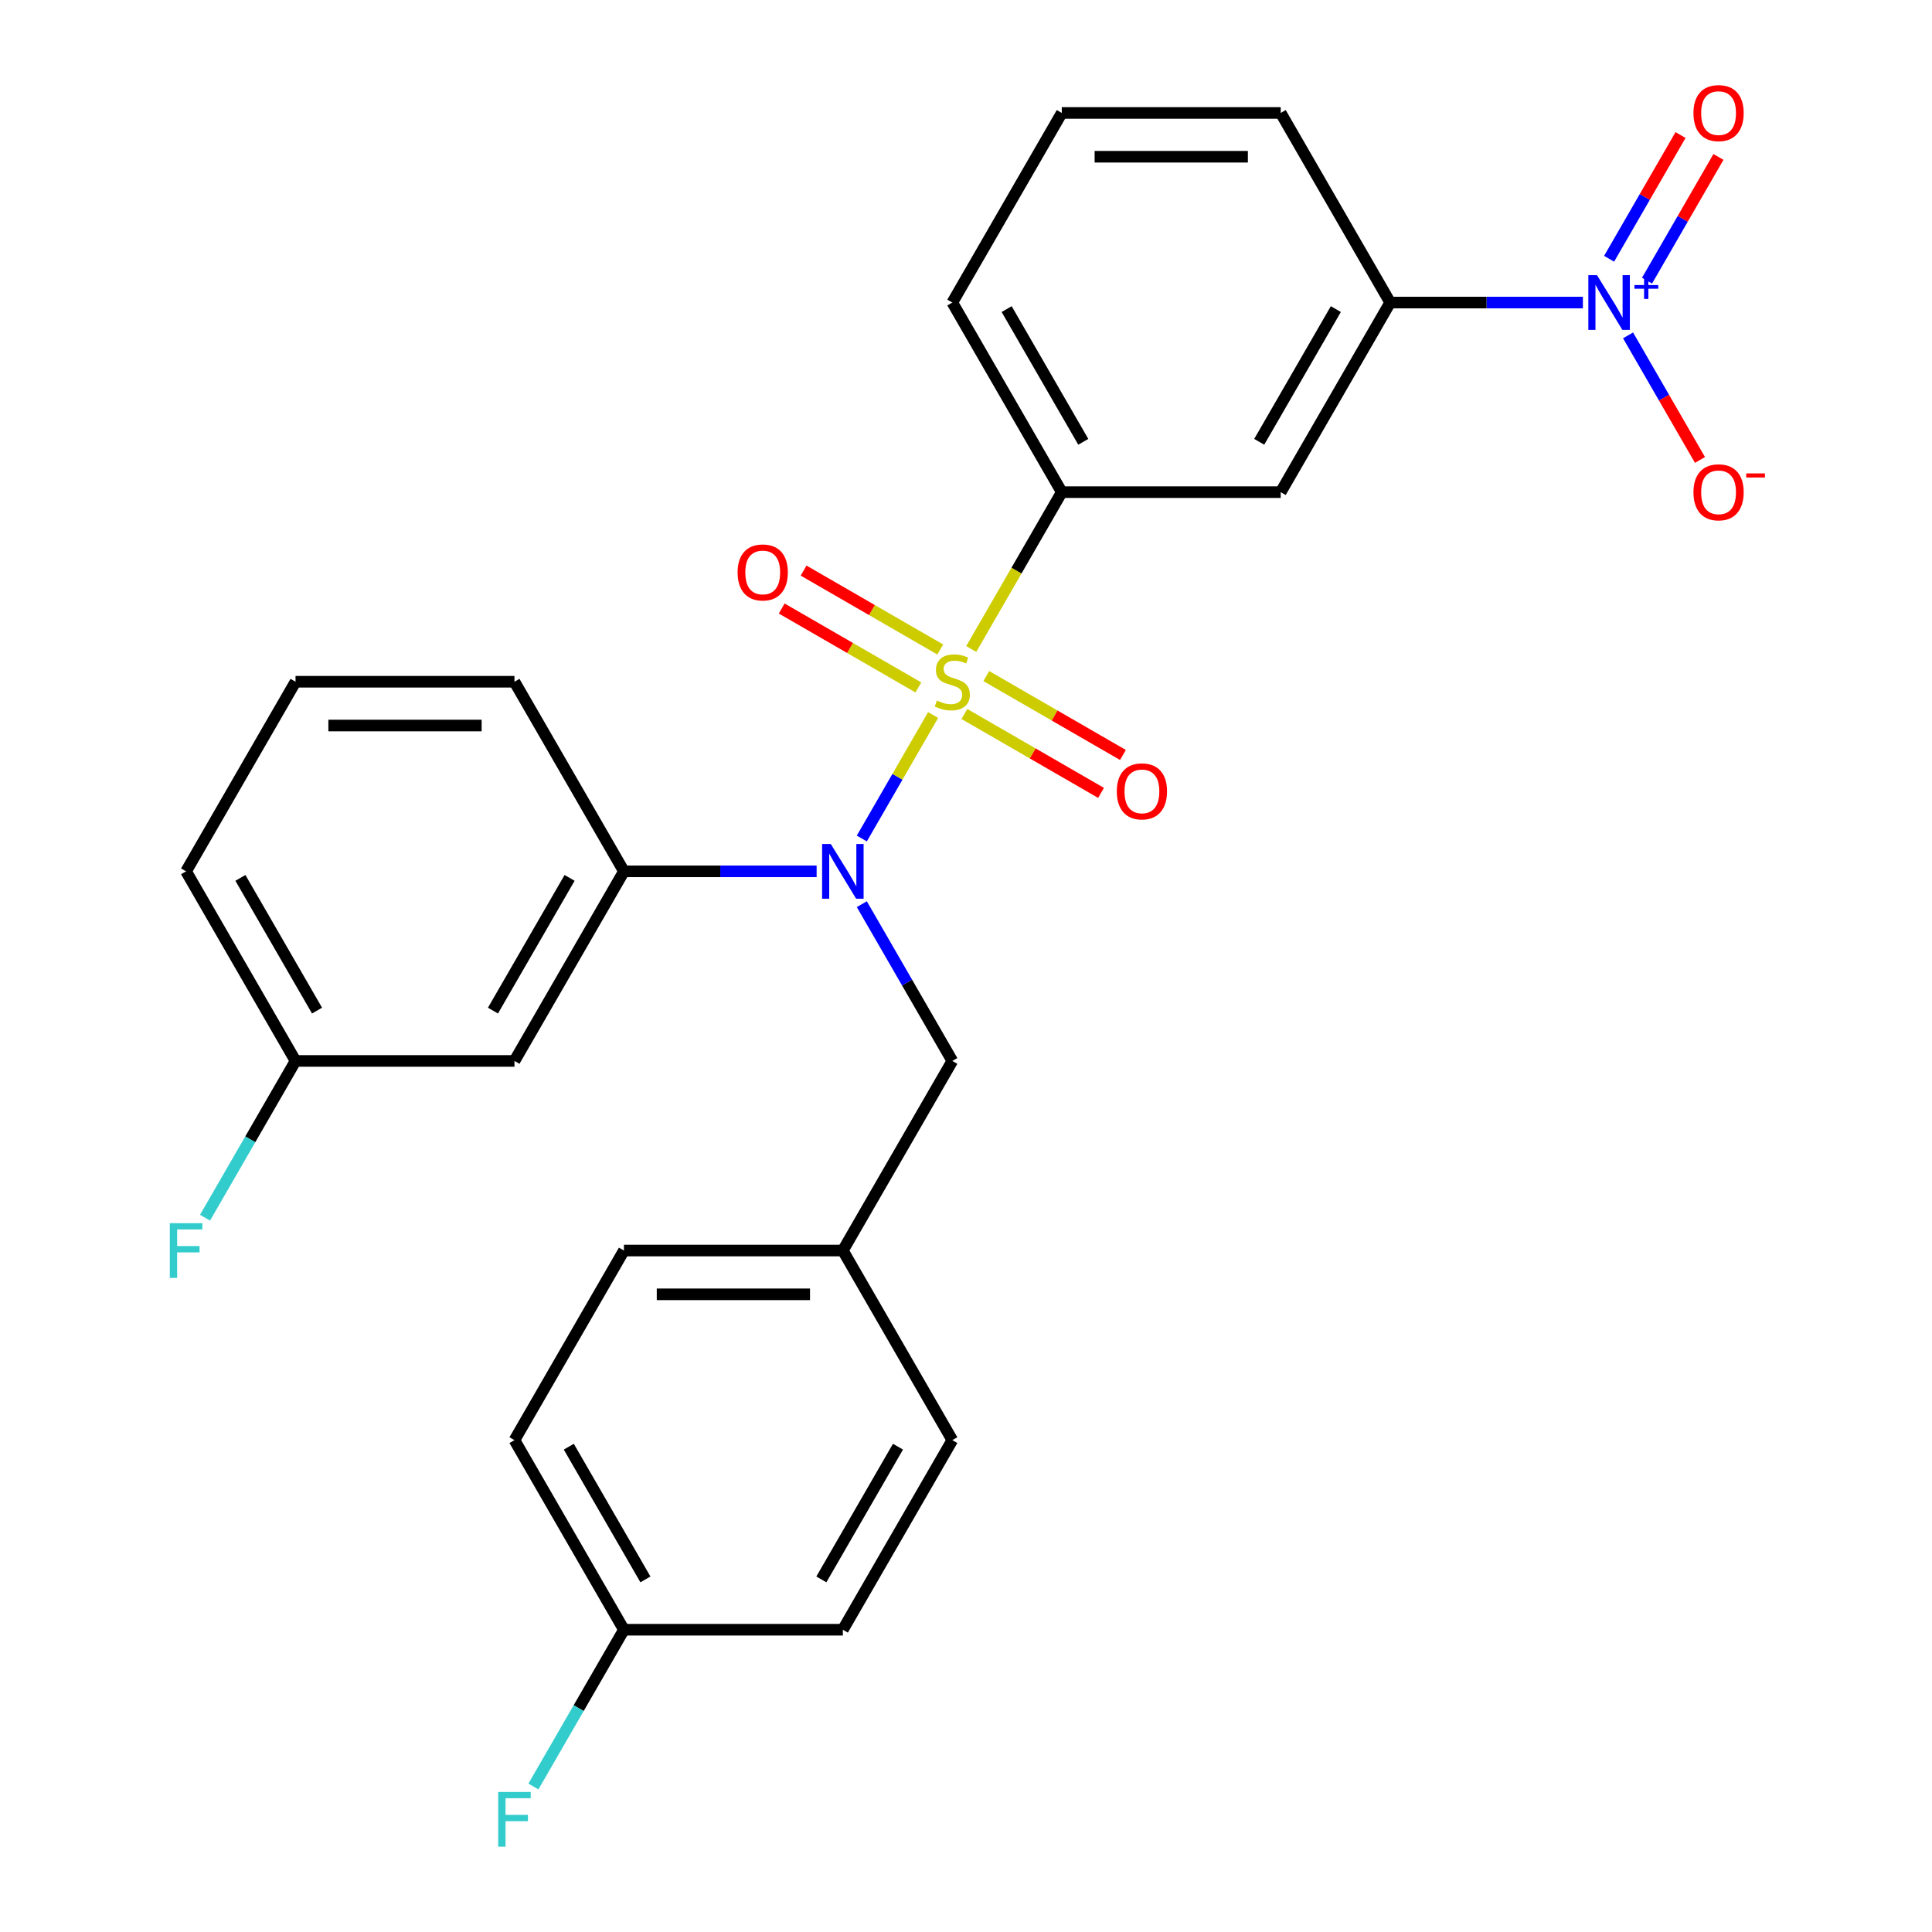 <?xml version='1.0' encoding='iso-8859-1'?>
<svg version='1.1' baseProfile='full'
              xmlns='http://www.w3.org/2000/svg'
                      xmlns:rdkit='http://www.rdkit.org/xml'
                      xmlns:xlink='http://www.w3.org/1999/xlink'
                  xml:space='preserve'
width='1000px' height='1000px' viewBox='0 0 1000 1000'>
<!-- END OF HEADER -->
<rect style='opacity:1.0;fill:#FFFFFF;stroke:none' width='1000' height='1000' x='0' y='0'> </rect>
<path class='bond-0' d='M 492.92,549.14 L 436.261,647.276' style='fill:none;fill-rule:evenodd;stroke:#000000;stroke-width:6px;stroke-linecap:butt;stroke-linejoin:miter;stroke-opacity:1' />
<path class='bond-1' d='M 492.92,549.14 L 469.496,508.569' style='fill:none;fill-rule:evenodd;stroke:#000000;stroke-width:6px;stroke-linecap:butt;stroke-linejoin:miter;stroke-opacity:1' />
<path class='bond-1' d='M 469.496,508.569 L 446.072,467.998' style='fill:none;fill-rule:evenodd;stroke:#0000FF;stroke-width:6px;stroke-linecap:butt;stroke-linejoin:miter;stroke-opacity:1' />
<path class='bond-2' d='M 422.688,451.005 L 372.816,451.005' style='fill:none;fill-rule:evenodd;stroke:#0000FF;stroke-width:6px;stroke-linecap:butt;stroke-linejoin:miter;stroke-opacity:1' />
<path class='bond-2' d='M 372.816,451.005 L 322.944,451.005' style='fill:none;fill-rule:evenodd;stroke:#000000;stroke-width:6px;stroke-linecap:butt;stroke-linejoin:miter;stroke-opacity:1' />
<path class='bond-3' d='M 446.072,434.012 L 464.524,402.052' style='fill:none;fill-rule:evenodd;stroke:#0000FF;stroke-width:6px;stroke-linecap:butt;stroke-linejoin:miter;stroke-opacity:1' />
<path class='bond-3' d='M 464.524,402.052 L 482.976,370.092' style='fill:none;fill-rule:evenodd;stroke:#CCCC00;stroke-width:6px;stroke-linecap:butt;stroke-linejoin:miter;stroke-opacity:1' />
<path class='bond-4' d='M 819.299,156.598 L 769.426,156.598' style='fill:none;fill-rule:evenodd;stroke:#0000FF;stroke-width:6px;stroke-linecap:butt;stroke-linejoin:miter;stroke-opacity:1' />
<path class='bond-4' d='M 769.426,156.598 L 719.554,156.598' style='fill:none;fill-rule:evenodd;stroke:#000000;stroke-width:6px;stroke-linecap:butt;stroke-linejoin:miter;stroke-opacity:1' />
<path class='bond-5' d='M 842.682,173.591 L 861.296,205.831' style='fill:none;fill-rule:evenodd;stroke:#0000FF;stroke-width:6px;stroke-linecap:butt;stroke-linejoin:miter;stroke-opacity:1' />
<path class='bond-5' d='M 861.296,205.831 L 879.91,238.071' style='fill:none;fill-rule:evenodd;stroke:#FF0000;stroke-width:6px;stroke-linecap:butt;stroke-linejoin:miter;stroke-opacity:1' />
<path class='bond-6' d='M 852.496,145.271 L 870.983,113.251' style='fill:none;fill-rule:evenodd;stroke:#0000FF;stroke-width:6px;stroke-linecap:butt;stroke-linejoin:miter;stroke-opacity:1' />
<path class='bond-6' d='M 870.983,113.251 L 889.47,81.231' style='fill:none;fill-rule:evenodd;stroke:#FF0000;stroke-width:6px;stroke-linecap:butt;stroke-linejoin:miter;stroke-opacity:1' />
<path class='bond-6' d='M 832.869,133.939 L 851.356,101.919' style='fill:none;fill-rule:evenodd;stroke:#0000FF;stroke-width:6px;stroke-linecap:butt;stroke-linejoin:miter;stroke-opacity:1' />
<path class='bond-6' d='M 851.356,101.919 L 869.842,69.899' style='fill:none;fill-rule:evenodd;stroke:#FF0000;stroke-width:6px;stroke-linecap:butt;stroke-linejoin:miter;stroke-opacity:1' />
<path class='bond-7' d='M 486.673,336.178 L 451.306,315.759' style='fill:none;fill-rule:evenodd;stroke:#CCCC00;stroke-width:6px;stroke-linecap:butt;stroke-linejoin:miter;stroke-opacity:1' />
<path class='bond-7' d='M 451.306,315.759 L 415.939,295.34' style='fill:none;fill-rule:evenodd;stroke:#FF0000;stroke-width:6px;stroke-linecap:butt;stroke-linejoin:miter;stroke-opacity:1' />
<path class='bond-7' d='M 475.341,355.805 L 439.974,335.386' style='fill:none;fill-rule:evenodd;stroke:#CCCC00;stroke-width:6px;stroke-linecap:butt;stroke-linejoin:miter;stroke-opacity:1' />
<path class='bond-7' d='M 439.974,335.386 L 404.607,314.967' style='fill:none;fill-rule:evenodd;stroke:#FF0000;stroke-width:6px;stroke-linecap:butt;stroke-linejoin:miter;stroke-opacity:1' />
<path class='bond-8' d='M 499.167,369.561 L 534.534,389.98' style='fill:none;fill-rule:evenodd;stroke:#CCCC00;stroke-width:6px;stroke-linecap:butt;stroke-linejoin:miter;stroke-opacity:1' />
<path class='bond-8' d='M 534.534,389.98 L 569.9,410.399' style='fill:none;fill-rule:evenodd;stroke:#FF0000;stroke-width:6px;stroke-linecap:butt;stroke-linejoin:miter;stroke-opacity:1' />
<path class='bond-8' d='M 510.499,349.934 L 545.865,370.353' style='fill:none;fill-rule:evenodd;stroke:#CCCC00;stroke-width:6px;stroke-linecap:butt;stroke-linejoin:miter;stroke-opacity:1' />
<path class='bond-8' d='M 545.865,370.353 L 581.232,390.772' style='fill:none;fill-rule:evenodd;stroke:#FF0000;stroke-width:6px;stroke-linecap:butt;stroke-linejoin:miter;stroke-opacity:1' />
<path class='bond-9' d='M 502.708,335.916 L 526.143,295.325' style='fill:none;fill-rule:evenodd;stroke:#CCCC00;stroke-width:6px;stroke-linecap:butt;stroke-linejoin:miter;stroke-opacity:1' />
<path class='bond-9' d='M 526.143,295.325 L 549.578,254.734' style='fill:none;fill-rule:evenodd;stroke:#000000;stroke-width:6px;stroke-linecap:butt;stroke-linejoin:miter;stroke-opacity:1' />
<path class='bond-10' d='M 549.578,254.734 L 662.896,254.734' style='fill:none;fill-rule:evenodd;stroke:#000000;stroke-width:6px;stroke-linecap:butt;stroke-linejoin:miter;stroke-opacity:1' />
<path class='bond-11' d='M 549.578,254.734 L 492.92,156.598' style='fill:none;fill-rule:evenodd;stroke:#000000;stroke-width:6px;stroke-linecap:butt;stroke-linejoin:miter;stroke-opacity:1' />
<path class='bond-11' d='M 560.707,228.682 L 521.046,159.987' style='fill:none;fill-rule:evenodd;stroke:#000000;stroke-width:6px;stroke-linecap:butt;stroke-linejoin:miter;stroke-opacity:1' />
<path class='bond-12' d='M 719.554,156.598 L 662.896,254.734' style='fill:none;fill-rule:evenodd;stroke:#000000;stroke-width:6px;stroke-linecap:butt;stroke-linejoin:miter;stroke-opacity:1' />
<path class='bond-12' d='M 691.428,159.987 L 651.767,228.682' style='fill:none;fill-rule:evenodd;stroke:#000000;stroke-width:6px;stroke-linecap:butt;stroke-linejoin:miter;stroke-opacity:1' />
<path class='bond-13' d='M 719.554,156.598 L 662.896,58.462' style='fill:none;fill-rule:evenodd;stroke:#000000;stroke-width:6px;stroke-linecap:butt;stroke-linejoin:miter;stroke-opacity:1' />
<path class='bond-14' d='M 152.968,549.14 L 96.309,451.005' style='fill:none;fill-rule:evenodd;stroke:#000000;stroke-width:6px;stroke-linecap:butt;stroke-linejoin:miter;stroke-opacity:1' />
<path class='bond-14' d='M 164.096,523.088 L 124.435,454.393' style='fill:none;fill-rule:evenodd;stroke:#000000;stroke-width:6px;stroke-linecap:butt;stroke-linejoin:miter;stroke-opacity:1' />
<path class='bond-15' d='M 152.968,549.14 L 266.285,549.14' style='fill:none;fill-rule:evenodd;stroke:#000000;stroke-width:6px;stroke-linecap:butt;stroke-linejoin:miter;stroke-opacity:1' />
<path class='bond-16' d='M 152.968,549.14 L 129.544,589.712' style='fill:none;fill-rule:evenodd;stroke:#000000;stroke-width:6px;stroke-linecap:butt;stroke-linejoin:miter;stroke-opacity:1' />
<path class='bond-16' d='M 129.544,589.712 L 106.12,630.283' style='fill:none;fill-rule:evenodd;stroke:#33CCCC;stroke-width:6px;stroke-linecap:butt;stroke-linejoin:miter;stroke-opacity:1' />
<path class='bond-17' d='M 96.309,451.005 L 152.968,352.869' style='fill:none;fill-rule:evenodd;stroke:#000000;stroke-width:6px;stroke-linecap:butt;stroke-linejoin:miter;stroke-opacity:1' />
<path class='bond-18' d='M 152.968,352.869 L 266.285,352.869' style='fill:none;fill-rule:evenodd;stroke:#000000;stroke-width:6px;stroke-linecap:butt;stroke-linejoin:miter;stroke-opacity:1' />
<path class='bond-18' d='M 169.966,375.533 L 249.288,375.533' style='fill:none;fill-rule:evenodd;stroke:#000000;stroke-width:6px;stroke-linecap:butt;stroke-linejoin:miter;stroke-opacity:1' />
<path class='bond-19' d='M 322.944,843.547 L 266.285,745.412' style='fill:none;fill-rule:evenodd;stroke:#000000;stroke-width:6px;stroke-linecap:butt;stroke-linejoin:miter;stroke-opacity:1' />
<path class='bond-19' d='M 334.072,817.495 L 294.411,748.8' style='fill:none;fill-rule:evenodd;stroke:#000000;stroke-width:6px;stroke-linecap:butt;stroke-linejoin:miter;stroke-opacity:1' />
<path class='bond-20' d='M 322.944,843.547 L 299.52,884.119' style='fill:none;fill-rule:evenodd;stroke:#000000;stroke-width:6px;stroke-linecap:butt;stroke-linejoin:miter;stroke-opacity:1' />
<path class='bond-20' d='M 299.52,884.119 L 276.096,924.69' style='fill:none;fill-rule:evenodd;stroke:#33CCCC;stroke-width:6px;stroke-linecap:butt;stroke-linejoin:miter;stroke-opacity:1' />
<path class='bond-21' d='M 322.944,843.547 L 436.261,843.547' style='fill:none;fill-rule:evenodd;stroke:#000000;stroke-width:6px;stroke-linecap:butt;stroke-linejoin:miter;stroke-opacity:1' />
<path class='bond-22' d='M 436.261,647.276 L 322.944,647.276' style='fill:none;fill-rule:evenodd;stroke:#000000;stroke-width:6px;stroke-linecap:butt;stroke-linejoin:miter;stroke-opacity:1' />
<path class='bond-22' d='M 419.264,669.94 L 339.942,669.94' style='fill:none;fill-rule:evenodd;stroke:#000000;stroke-width:6px;stroke-linecap:butt;stroke-linejoin:miter;stroke-opacity:1' />
<path class='bond-23' d='M 436.261,647.276 L 492.92,745.412' style='fill:none;fill-rule:evenodd;stroke:#000000;stroke-width:6px;stroke-linecap:butt;stroke-linejoin:miter;stroke-opacity:1' />
<path class='bond-24' d='M 266.285,745.412 L 322.944,647.276' style='fill:none;fill-rule:evenodd;stroke:#000000;stroke-width:6px;stroke-linecap:butt;stroke-linejoin:miter;stroke-opacity:1' />
<path class='bond-25' d='M 436.261,843.547 L 492.92,745.412' style='fill:none;fill-rule:evenodd;stroke:#000000;stroke-width:6px;stroke-linecap:butt;stroke-linejoin:miter;stroke-opacity:1' />
<path class='bond-25' d='M 425.133,817.495 L 464.794,748.8' style='fill:none;fill-rule:evenodd;stroke:#000000;stroke-width:6px;stroke-linecap:butt;stroke-linejoin:miter;stroke-opacity:1' />
<path class='bond-26' d='M 266.285,352.869 L 322.944,451.005' style='fill:none;fill-rule:evenodd;stroke:#000000;stroke-width:6px;stroke-linecap:butt;stroke-linejoin:miter;stroke-opacity:1' />
<path class='bond-27' d='M 322.944,451.005 L 266.285,549.14' style='fill:none;fill-rule:evenodd;stroke:#000000;stroke-width:6px;stroke-linecap:butt;stroke-linejoin:miter;stroke-opacity:1' />
<path class='bond-27' d='M 294.818,454.393 L 255.157,523.088' style='fill:none;fill-rule:evenodd;stroke:#000000;stroke-width:6px;stroke-linecap:butt;stroke-linejoin:miter;stroke-opacity:1' />
<path class='bond-28' d='M 492.92,156.598 L 549.578,58.462' style='fill:none;fill-rule:evenodd;stroke:#000000;stroke-width:6px;stroke-linecap:butt;stroke-linejoin:miter;stroke-opacity:1' />
<path class='bond-29' d='M 662.896,58.462 L 549.578,58.462' style='fill:none;fill-rule:evenodd;stroke:#000000;stroke-width:6px;stroke-linecap:butt;stroke-linejoin:miter;stroke-opacity:1' />
<path class='bond-29' d='M 645.898,81.126 L 566.576,81.126' style='fill:none;fill-rule:evenodd;stroke:#000000;stroke-width:6px;stroke-linecap:butt;stroke-linejoin:miter;stroke-opacity:1' />
<path  class='atom-1' d='M 430.001 436.845
L 439.281 451.845
Q 440.201 453.325, 441.681 456.005
Q 443.161 458.685, 443.241 458.845
L 443.241 436.845
L 447.001 436.845
L 447.001 465.165
L 443.121 465.165
L 433.161 448.765
Q 432.001 446.845, 430.761 444.645
Q 429.561 442.445, 429.201 441.765
L 429.201 465.165
L 425.521 465.165
L 425.521 436.845
L 430.001 436.845
' fill='#0000FF'/>
<path  class='atom-2' d='M 826.611 142.438
L 835.891 157.438
Q 836.811 158.918, 838.291 161.598
Q 839.771 164.278, 839.851 164.438
L 839.851 142.438
L 843.611 142.438
L 843.611 170.758
L 839.731 170.758
L 829.771 154.358
Q 828.611 152.438, 827.371 150.238
Q 826.171 148.038, 825.811 147.358
L 825.811 170.758
L 822.131 170.758
L 822.131 142.438
L 826.611 142.438
' fill='#0000FF'/>
<path  class='atom-2' d='M 845.987 147.543
L 850.977 147.543
L 850.977 142.289
L 853.195 142.289
L 853.195 147.543
L 858.316 147.543
L 858.316 149.444
L 853.195 149.444
L 853.195 154.724
L 850.977 154.724
L 850.977 149.444
L 845.987 149.444
L 845.987 147.543
' fill='#0000FF'/>
<path  class='atom-3' d='M 484.92 362.589
Q 485.24 362.709, 486.56 363.269
Q 487.88 363.829, 489.32 364.189
Q 490.8 364.509, 492.24 364.509
Q 494.92 364.509, 496.48 363.229
Q 498.04 361.909, 498.04 359.629
Q 498.04 358.069, 497.24 357.109
Q 496.48 356.149, 495.28 355.629
Q 494.08 355.109, 492.08 354.509
Q 489.56 353.749, 488.04 353.029
Q 486.56 352.309, 485.48 350.789
Q 484.44 349.269, 484.44 346.709
Q 484.44 343.149, 486.84 340.949
Q 489.28 338.749, 494.08 338.749
Q 497.36 338.749, 501.08 340.309
L 500.16 343.389
Q 496.76 341.989, 494.2 341.989
Q 491.44 341.989, 489.92 343.149
Q 488.4 344.269, 488.44 346.229
Q 488.44 347.749, 489.2 348.669
Q 490 349.589, 491.12 350.109
Q 492.28 350.629, 494.2 351.229
Q 496.76 352.029, 498.28 352.829
Q 499.8 353.629, 500.88 355.269
Q 502 356.869, 502 359.629
Q 502 363.549, 499.36 365.669
Q 496.76 367.749, 492.4 367.749
Q 489.88 367.749, 487.96 367.189
Q 486.08 366.669, 483.84 365.749
L 484.92 362.589
' fill='#CCCC00'/>
<path  class='atom-4' d='M 381.784 296.291
Q 381.784 289.491, 385.144 285.691
Q 388.504 281.891, 394.784 281.891
Q 401.064 281.891, 404.424 285.691
Q 407.784 289.491, 407.784 296.291
Q 407.784 303.171, 404.384 307.091
Q 400.984 310.971, 394.784 310.971
Q 388.544 310.971, 385.144 307.091
Q 381.784 303.211, 381.784 296.291
M 394.784 307.771
Q 399.104 307.771, 401.424 304.891
Q 403.784 301.971, 403.784 296.291
Q 403.784 290.731, 401.424 287.931
Q 399.104 285.091, 394.784 285.091
Q 390.464 285.091, 388.104 287.891
Q 385.784 290.691, 385.784 296.291
Q 385.784 302.011, 388.104 304.891
Q 390.464 307.771, 394.784 307.771
' fill='#FF0000'/>
<path  class='atom-5' d='M 578.055 409.608
Q 578.055 402.808, 581.415 399.008
Q 584.775 395.208, 591.055 395.208
Q 597.335 395.208, 600.695 399.008
Q 604.055 402.808, 604.055 409.608
Q 604.055 416.488, 600.655 420.408
Q 597.255 424.288, 591.055 424.288
Q 584.815 424.288, 581.415 420.408
Q 578.055 416.528, 578.055 409.608
M 591.055 421.088
Q 595.375 421.088, 597.695 418.208
Q 600.055 415.288, 600.055 409.608
Q 600.055 404.048, 597.695 401.248
Q 595.375 398.408, 591.055 398.408
Q 586.735 398.408, 584.375 401.208
Q 582.055 404.008, 582.055 409.608
Q 582.055 415.328, 584.375 418.208
Q 586.735 421.088, 591.055 421.088
' fill='#FF0000'/>
<path  class='atom-14' d='M 257.865 927.523
L 274.705 927.523
L 274.705 930.763
L 261.665 930.763
L 261.665 939.363
L 273.265 939.363
L 273.265 942.643
L 261.665 942.643
L 261.665 955.843
L 257.865 955.843
L 257.865 927.523
' fill='#33CCCC'/>
<path  class='atom-22' d='M 87.889 633.116
L 104.729 633.116
L 104.729 636.356
L 91.689 636.356
L 91.689 644.956
L 103.289 644.956
L 103.289 648.236
L 91.689 648.236
L 91.689 661.436
L 87.889 661.436
L 87.889 633.116
' fill='#33CCCC'/>
<path  class='atom-23' d='M 876.53 254.814
Q 876.53 248.014, 879.89 244.214
Q 883.25 240.414, 889.53 240.414
Q 895.81 240.414, 899.17 244.214
Q 902.53 248.014, 902.53 254.814
Q 902.53 261.694, 899.13 265.614
Q 895.73 269.494, 889.53 269.494
Q 883.29 269.494, 879.89 265.614
Q 876.53 261.734, 876.53 254.814
M 889.53 266.294
Q 893.85 266.294, 896.17 263.414
Q 898.53 260.494, 898.53 254.814
Q 898.53 249.254, 896.17 246.454
Q 893.85 243.614, 889.53 243.614
Q 885.21 243.614, 882.85 246.414
Q 880.53 249.214, 880.53 254.814
Q 880.53 260.534, 882.85 263.414
Q 885.21 266.294, 889.53 266.294
' fill='#FF0000'/>
<path  class='atom-23' d='M 903.85 245.036
L 913.539 245.036
L 913.539 247.148
L 903.85 247.148
L 903.85 245.036
' fill='#FF0000'/>
<path  class='atom-24' d='M 876.53 58.542
Q 876.53 51.742, 879.89 47.943
Q 883.25 44.142, 889.53 44.142
Q 895.81 44.142, 899.17 47.943
Q 902.53 51.742, 902.53 58.542
Q 902.53 65.422, 899.13 69.343
Q 895.73 73.222, 889.53 73.222
Q 883.29 73.222, 879.89 69.343
Q 876.53 65.463, 876.53 58.542
M 889.53 70.022
Q 893.85 70.022, 896.17 67.142
Q 898.53 64.222, 898.53 58.542
Q 898.53 52.983, 896.17 50.182
Q 893.85 47.343, 889.53 47.343
Q 885.21 47.343, 882.85 50.142
Q 880.53 52.943, 880.53 58.542
Q 880.53 64.263, 882.85 67.142
Q 885.21 70.022, 889.53 70.022
' fill='#FF0000'/>
</svg>
